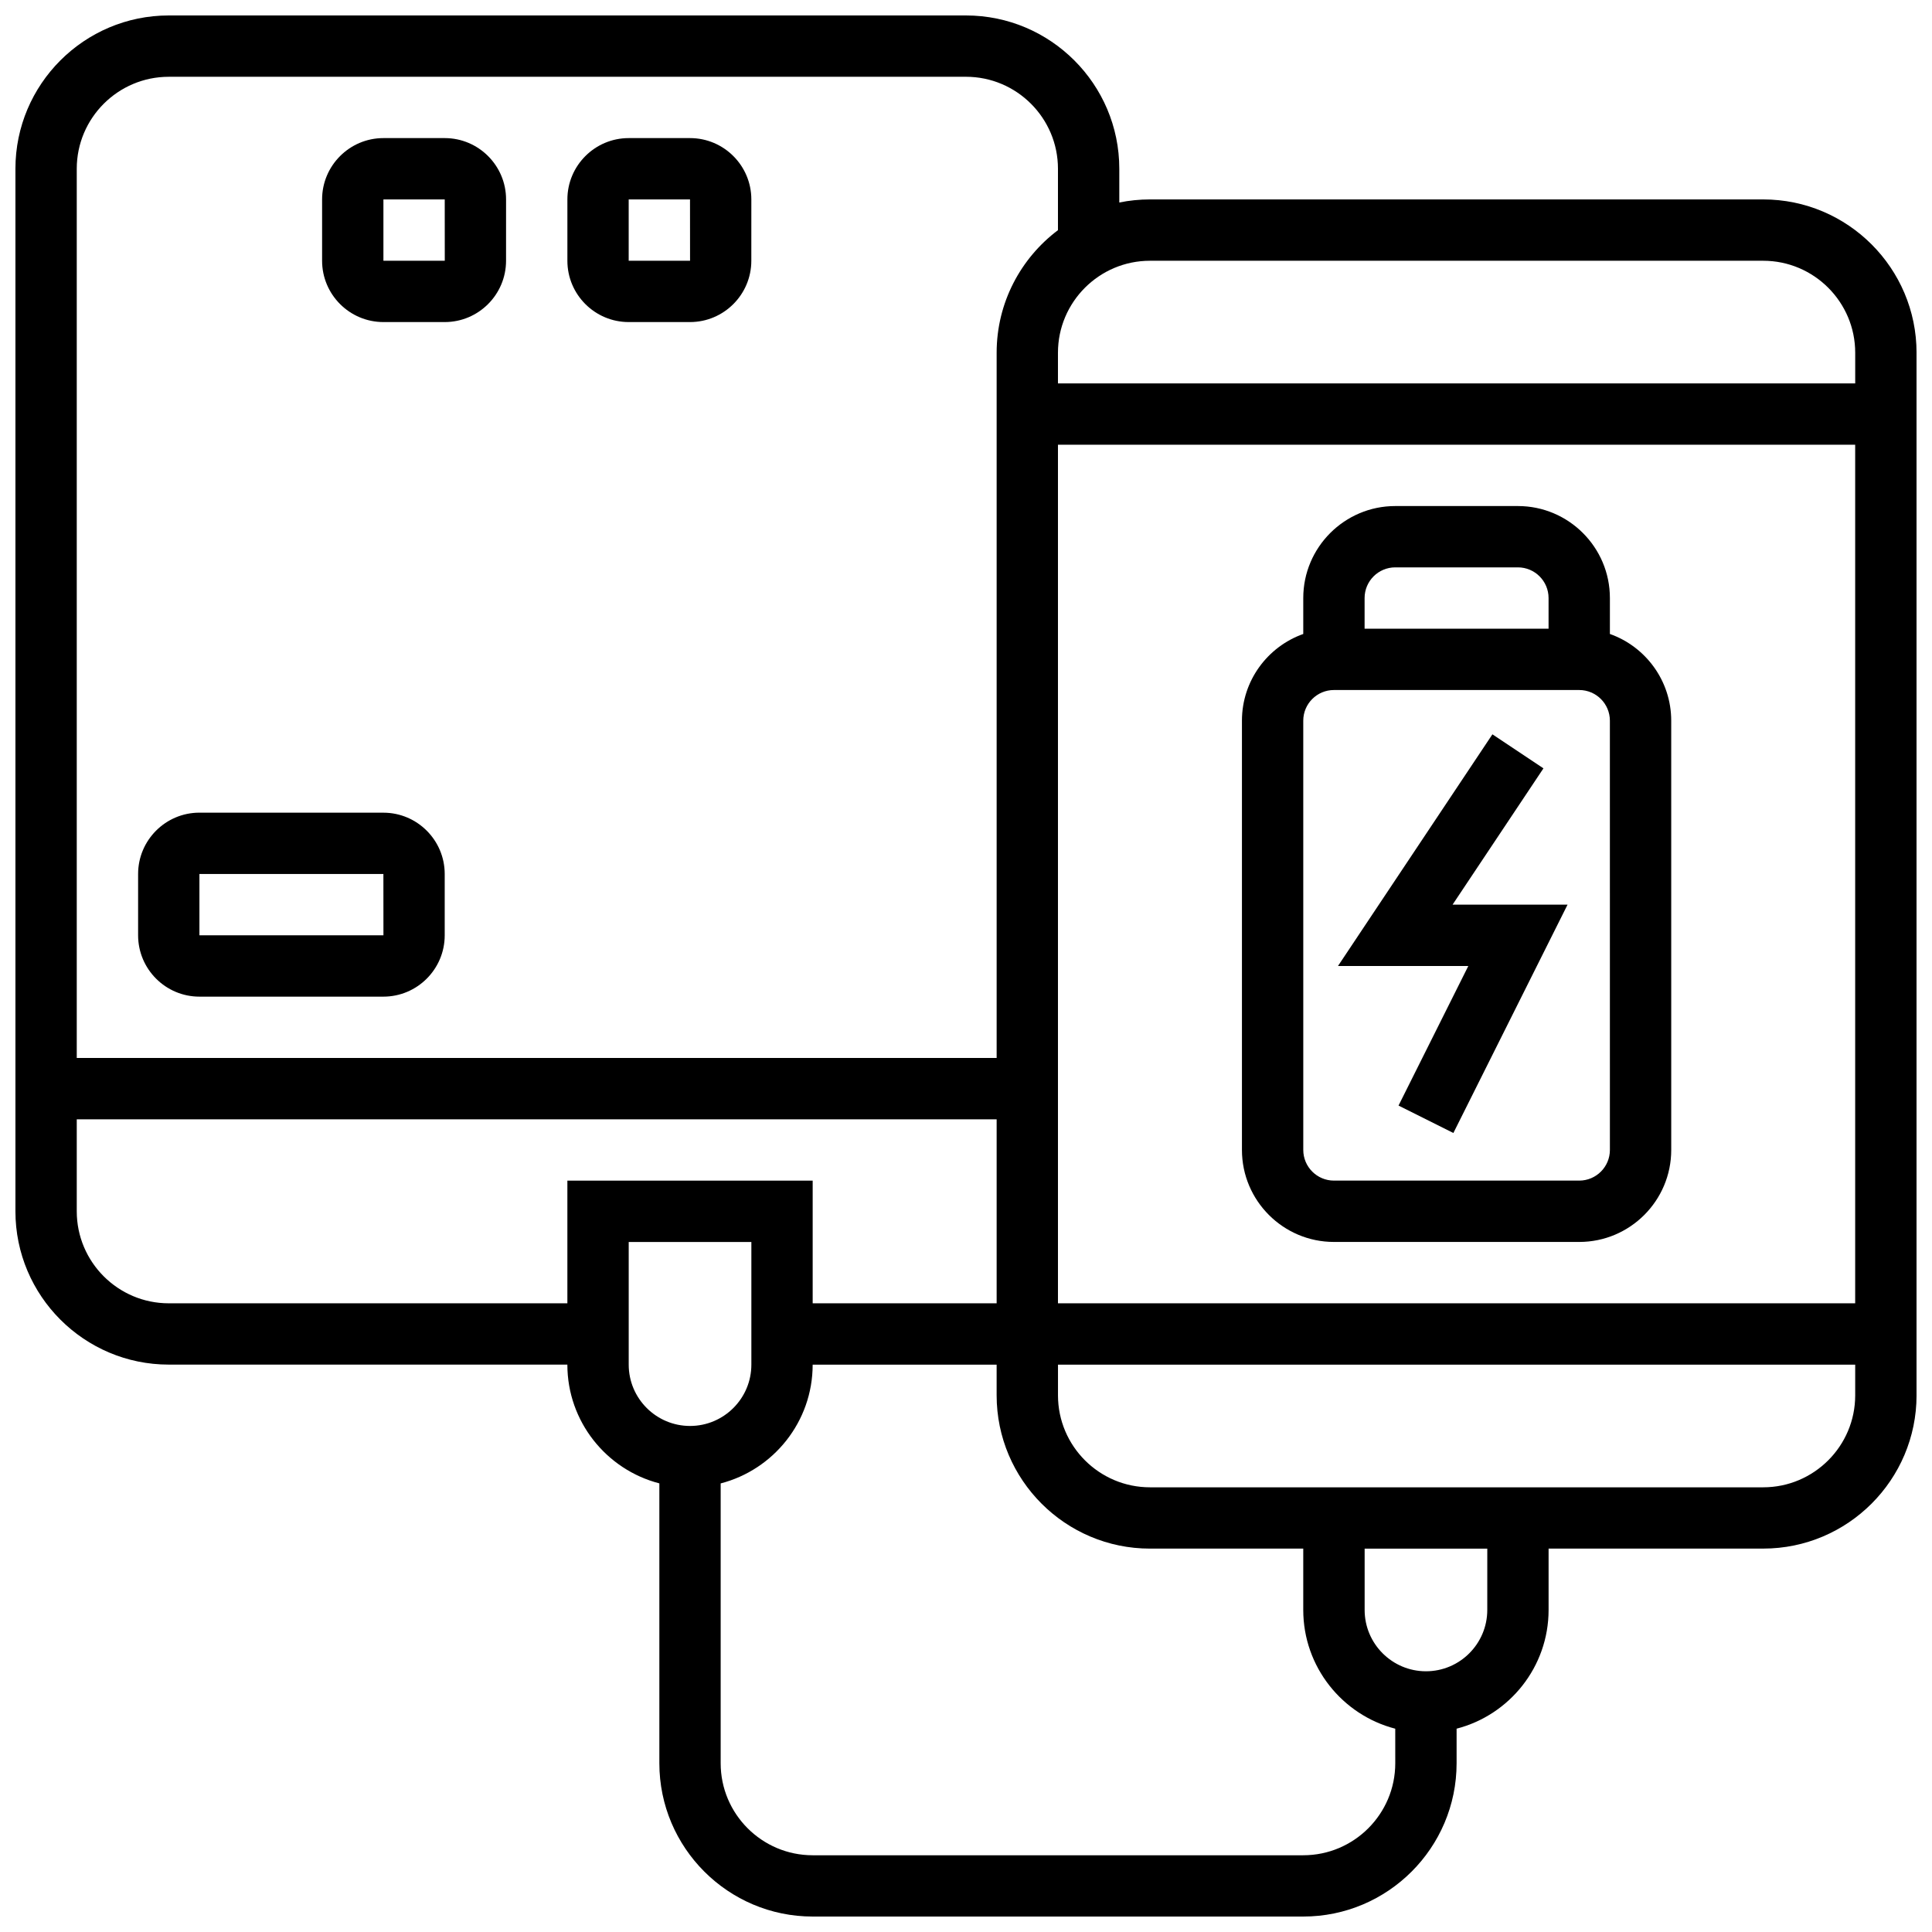 <?xml version="1.0" encoding="UTF-8"?>
<!-- Uploaded to: SVG Find, www.svgrepo.com, Generator: SVG Find Mixer Tools -->
<svg width="800px" height="800px" version="1.1" viewBox="144 144 512 512" xmlns="http://www.w3.org/2000/svg">
 <defs>
  <clipPath id="a">
   <path d="m148.09 148.09h503.81v503.81h-503.81z"/>
  </clipPath>
 </defs>
 <g clip-path="url(#a)">
  <path d="m611.27 196.85h-162.52c-2.781 0-5.5 0.281-8.125 0.816v-8.941c0-22.402-18.227-40.629-40.629-40.629h-211.28c-22.402 0-40.629 18.227-40.629 40.629v276.28c0 22.402 18.227 40.629 40.629 40.629h105.64c0 15.117 10.375 27.859 24.379 31.477v74.164c0 22.402 18.227 40.629 40.629 40.629h130.02c22.402 0 40.629-18.227 40.629-40.629v-9.156c14.004-3.617 24.379-16.359 24.379-31.477v-16.25h56.883c22.402 0 40.629-18.227 40.629-40.629v-276.28c0-22.406-18.227-40.633-40.629-40.633zm0 16.254c13.441 0 24.379 10.938 24.379 24.379v8.125h-211.28v-8.125c0-13.441 10.938-24.379 24.379-24.379zm-186.9 48.754h211.27v227.53h-211.27zm-235.65-97.512h211.27c13.441 0 24.379 10.938 24.379 24.379v16.273c-9.863 7.422-16.25 19.219-16.25 32.48v186.9h-243.78v-235.65c0-13.441 10.938-24.379 24.379-24.379zm105.64 292.54v32.504h-105.64c-13.441 0-24.379-10.938-24.379-24.379v-24.379h243.78v48.754h-48.754v-32.504zm16.254 48.758v-32.504h32.504v32.504c0 8.961-7.293 16.25-16.25 16.25-8.965 0-16.254-7.289-16.254-16.25zm178.77 130.02h-130.02c-13.441 0-24.379-10.938-24.379-24.379v-74.164c14.004-3.617 24.379-16.359 24.379-31.477h48.754v8.125c0 22.402 18.227 40.629 40.629 40.629h40.629v16.25c0 15.117 10.375 27.859 24.379 31.477l0.004 9.16c0 13.441-10.938 24.379-24.379 24.379zm48.758-65.008c0 8.961-7.293 16.25-16.25 16.25-8.961 0-16.25-7.293-16.25-16.25v-16.25h32.504zm73.133-32.504h-162.52c-13.441 0-24.379-10.938-24.379-24.379v-8.125h211.27v8.125c0.004 13.441-10.934 24.379-24.375 24.379z"/>
 </g>
 <path d="m196.85 408.12h48.754c8.961 0 16.25-7.293 16.25-16.25v-16.25c0-8.961-7.293-16.25-16.25-16.25l-48.754-0.008c-8.961 0-16.25 7.293-16.25 16.25v16.25c0 8.965 7.289 16.258 16.25 16.258zm0-32.504h48.754l0.012 16.25h-0.012-48.754z"/>
 <path d="m245.61 229.35h16.25c8.961 0 16.25-7.293 16.25-16.25l0.004-16.254c0-8.961-7.293-16.25-16.25-16.25h-16.254c-8.961 0-16.25 7.293-16.25 16.25v16.25c-0.004 8.965 7.289 16.254 16.25 16.254zm0-32.504h16.25l0.012 16.25h-0.012l-16.25 0.004z"/>
 <path d="m310.61 229.35h16.25c8.961 0 16.25-7.293 16.25-16.25l0.004-16.254c0-8.961-7.293-16.25-16.25-16.25h-16.25c-8.961 0-16.25 7.293-16.25 16.25v16.25c-0.008 8.965 7.285 16.254 16.246 16.254zm0-32.504h16.25l0.012 16.25h-0.012-16.25z"/>
 <path d="m570.64 312.01v-9.523c0-13.441-10.938-24.379-24.379-24.379h-32.504c-13.441 0-24.379 10.938-24.379 24.379v9.523c-9.457 3.356-16.25 12.387-16.25 22.98v113.76c0 13.441 10.934 24.379 24.379 24.379h65.008c13.441 0 24.379-10.934 24.379-24.379l-0.004-113.76c0-10.594-6.793-19.629-16.25-22.98zm-56.883-17.652h32.504c4.481 0 8.125 3.644 8.125 8.125v8.125h-48.754v-8.125c0-4.477 3.644-8.125 8.125-8.125zm56.883 154.39c0 4.481-3.644 8.125-8.125 8.125h-65.008c-4.481 0-8.125-3.644-8.125-8.125l-0.004-113.76c0-4.481 3.644-8.125 8.125-8.125h65.008c4.481 0 8.125 3.644 8.125 8.125z"/>
 <path d="m553.03 347.62-13.523-9.016-40.926 61.391h34.539l-18.496 36.992 14.535 7.269 30.258-60.516h-30.469z"/>
</svg>